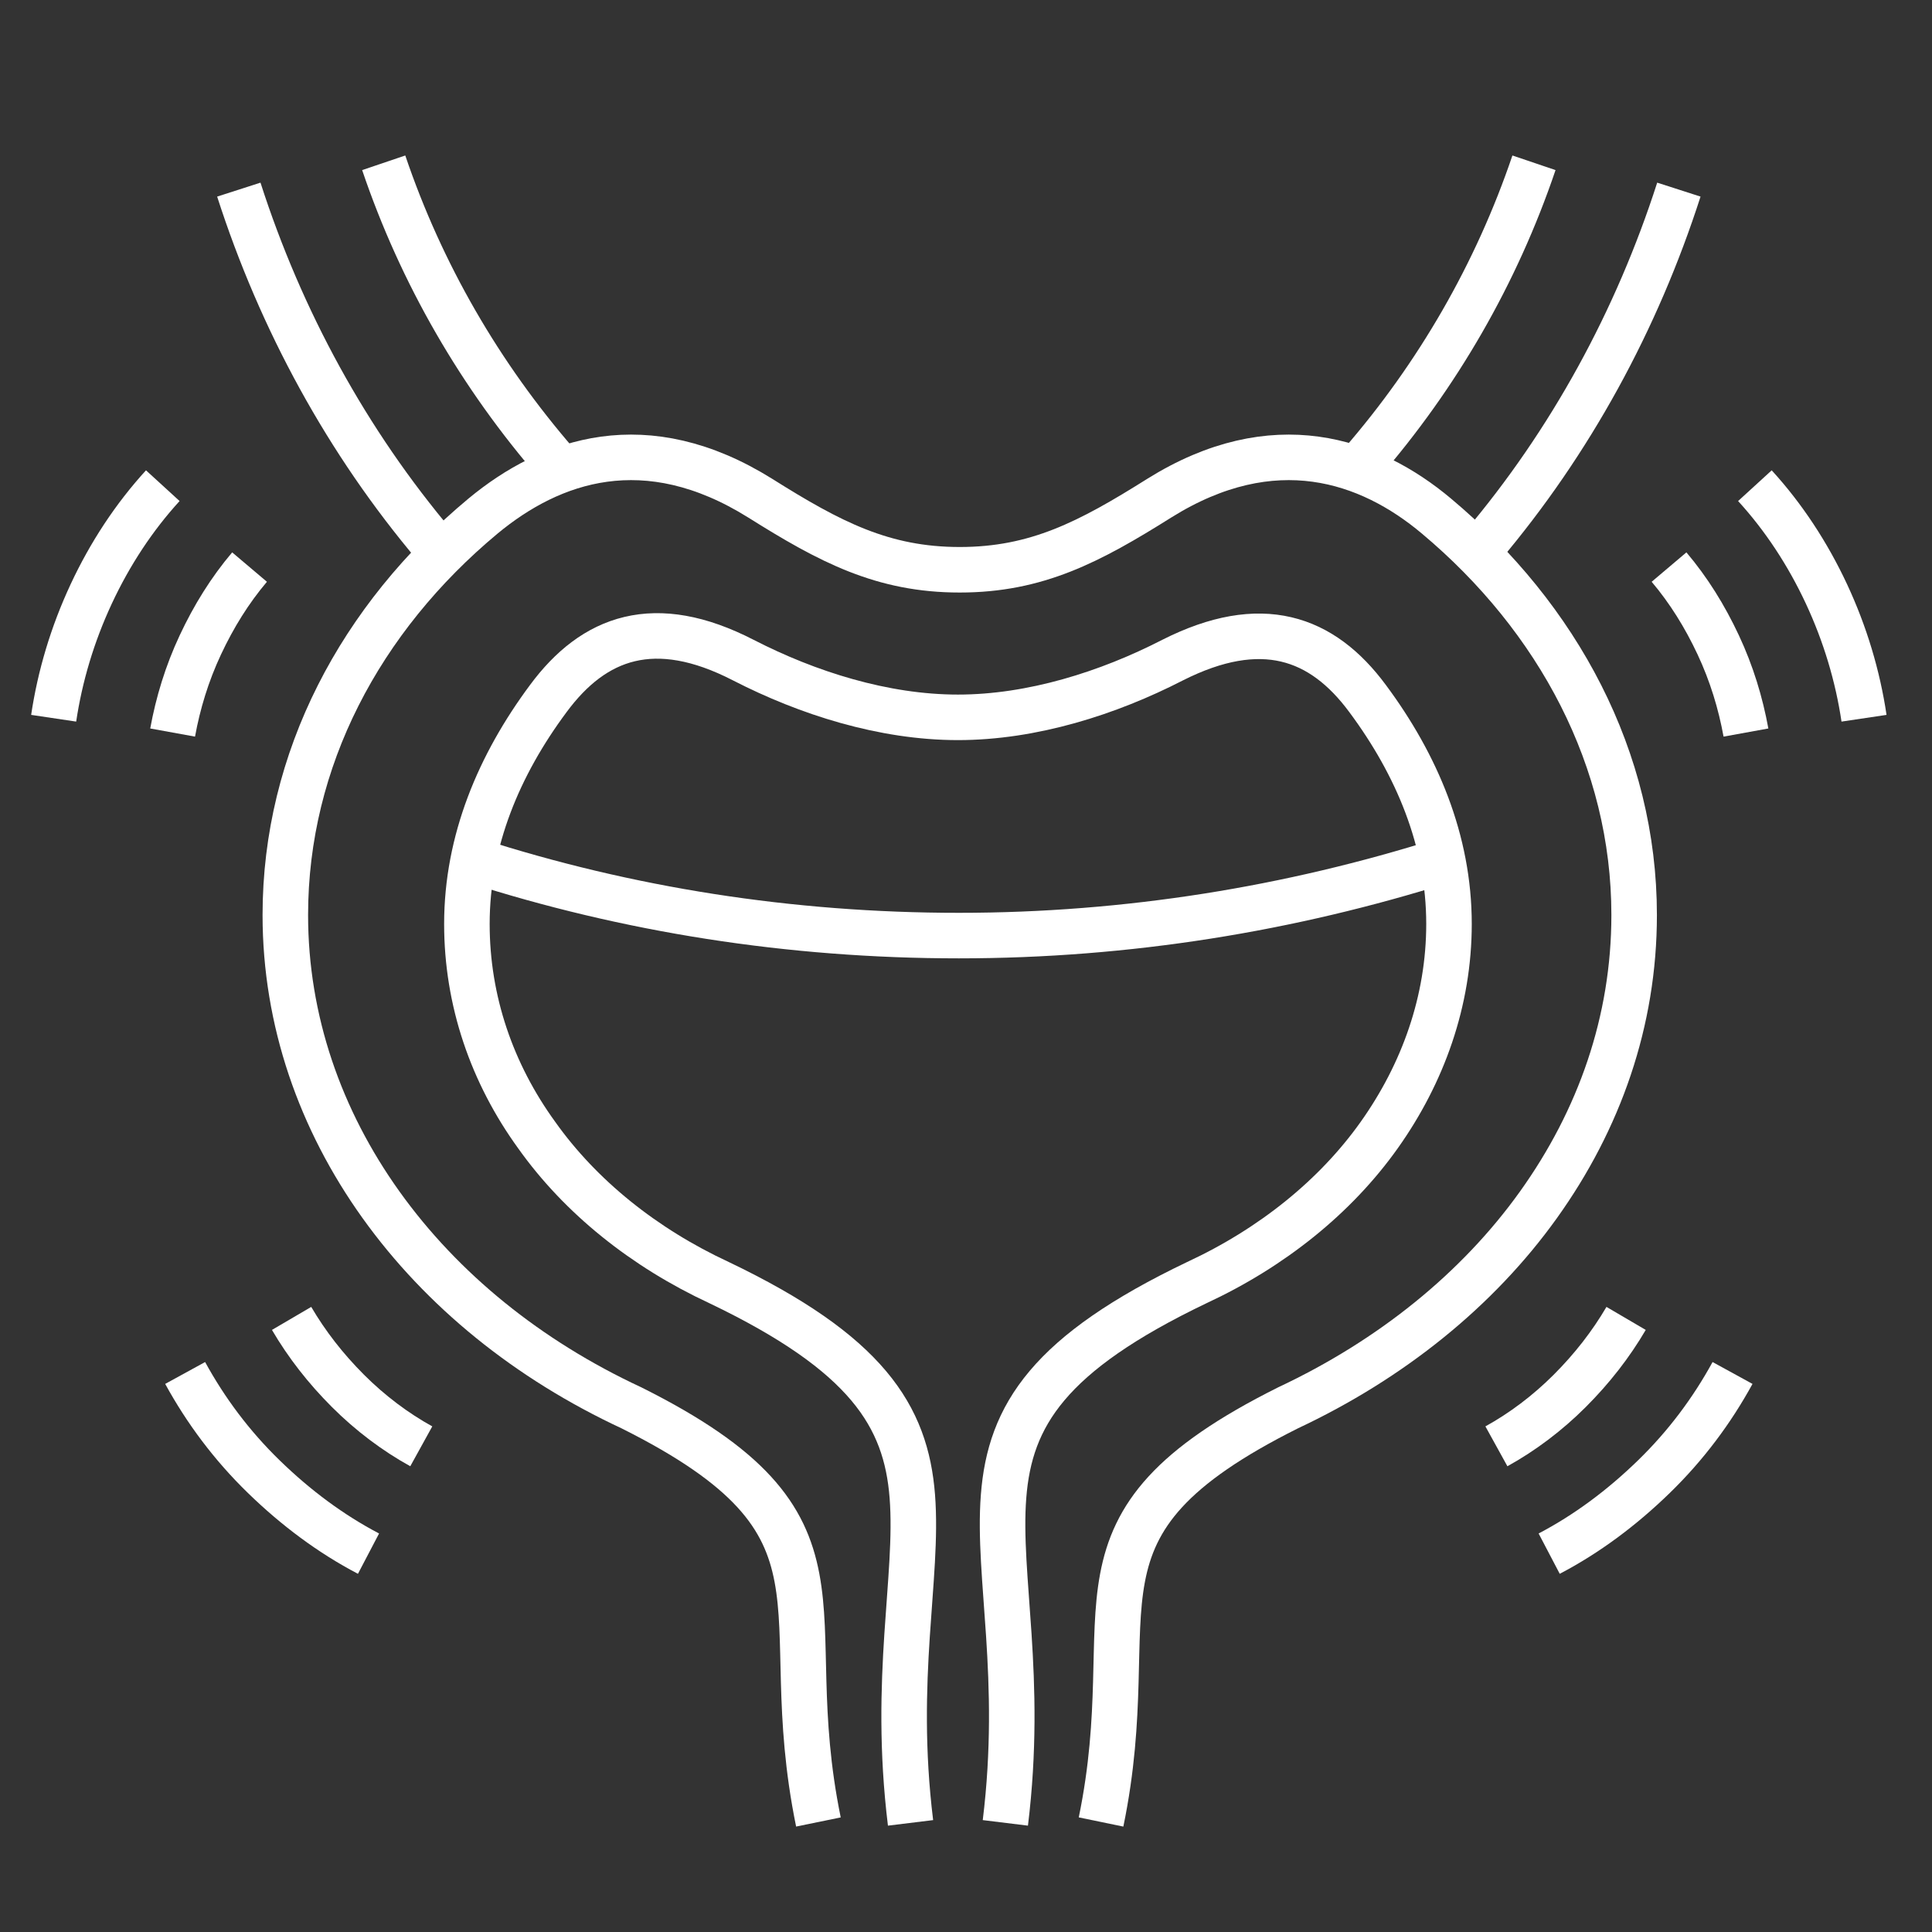 <svg xmlns="http://www.w3.org/2000/svg" xmlns:xlink="http://www.w3.org/1999/xlink" id="Layer_1" x="0px" y="0px" viewBox="0 0 216 216" style="enable-background:new 0 0 216 216;" xml:space="preserve"><rect x="0" y="0" width="216" height="216" fill="#333333" stroke="none"/><style type="text/css">	.st0{fill-rule:evenodd;clip-rule:evenodd;fill:none;stroke:#FFFFFF;stroke-width:5.09;stroke-miterlimit:22.926;}	.st1{fill:none;stroke:#FFFFFF;stroke-width:5.09;stroke-miterlimit:22.926;}</style><g>	<g>		<g>			<g>				<g>					<path class="st0" d="M20.7,153.5c2.3,4.2,5.2,8.1,8.8,11.6c3.6,3.5,7.5,6.4,11.7,8.6"></path>					<path class="st0" d="M47.1,161.7c-2.9-1.6-5.7-3.7-8.2-6.2c-2.5-2.5-4.6-5.2-6.3-8.1"></path>				</g>			</g>			<g>				<g>					<path class="st0" d="M6,80.3c0.7-4.7,2.1-9.4,4.2-13.9c2.1-4.5,4.8-8.6,8-12.1"></path>					<path class="st0" d="M27.9,63.4c-2.2,2.6-4,5.5-5.5,8.7c-1.5,3.2-2.5,6.5-3.1,9.8"></path>				</g>			</g>		</g>		<g>			<g>				<g>					<path class="st0" d="M193.7,153.5c-2.3,4.2-5.2,8.1-8.8,11.6c-3.6,3.5-7.5,6.4-11.7,8.6"></path>					<path class="st0" d="M167.3,161.7c2.9-1.6,5.7-3.7,8.2-6.2c2.5-2.5,4.6-5.2,6.3-8.1"></path>				</g>			</g>			<g>				<g>					<path class="st0" d="M208.4,80.3c-0.7-4.7-2.1-9.4-4.2-13.9c-2.1-4.5-4.8-8.6-8-12.1"></path>					<path class="st0" d="M186.6,63.4c2.2,2.6,4,5.5,5.5,8.7c1.5,3.2,2.5,6.5,3.1,9.8"></path>				</g>			</g>		</g>	</g>	<g>		<path class="st0" d="M161.4,96.2c-17.1,5.4-35.3,8.4-54.2,8.4c-18.9,0-37.1-2.9-54.2-8.4"></path>	</g>	<path class="st0" d="M112.4,203.8c2-16.3-0.9-27.5-0.2-36.5c0.7-9.1,5.1-16,21.6-23.9c8.4-3.9,15.5-9.6,20.4-16.5  c4.9-6.9,7.8-15,7.8-23.6c0-9.3-3.6-17.8-9.1-25.2c-5.1-6.9-11.9-9.3-21.8-4.3c-7.2,3.7-15.7,6.4-24,6.4c-8.3,0-16.8-2.7-24-6.4  c-9.9-5.1-16.7-2.6-21.8,4.3c-5.5,7.4-9.1,15.9-9.1,25.2c0,8.6,2.8,16.7,7.8,23.6c4.9,6.9,12,12.6,20.4,16.5  c16.5,7.9,20.9,14.9,21.6,23.9c0.7,9.1-2.2,20.2-0.2,36.5"></path>	<path class="st0" d="M91.5,203.7c-2.5-12.2-1.1-20.4-2.4-27.3c-1.3-6.9-5.3-12.4-18.5-19c-11.6-5.4-21.2-13.2-28-22.7  c-6.8-9.5-10.7-20.6-10.7-32.4c0-17.4,8.4-33.2,22.1-44.6c7.6-6.3,18.2-10,31-2c7.8,4.9,13.7,8,22.3,8c8.6,0,14.5-3.1,22.3-8  c12.8-8,23.5-4.3,31,2c13.6,11.4,22.1,27.2,22.1,44.6c0,11.9-3.9,22.9-10.7,32.4c-6.8,9.5-16.5,17.3-28,22.7  c-13.2,6.6-17.2,12.1-18.5,19c-1.3,6.9,0.1,15.2-2.4,27.3"></path>	<g>		<g>			<path class="st1" d="M48.7,61.1c-9.9-11.7-17.3-25.3-22-39.9"></path>			<path class="st1" d="M42.9,18.2C47.1,30.6,53.7,42,62.3,51.9"></path>		</g>		<g>			<path class="st1" d="M165.7,61.1c9.9-11.7,17.3-25.3,22-39.9"></path>			<path class="st1" d="M171.5,18.2c-4.2,12.4-10.8,23.8-19.3,33.6"></path>		</g>	</g></g></svg>